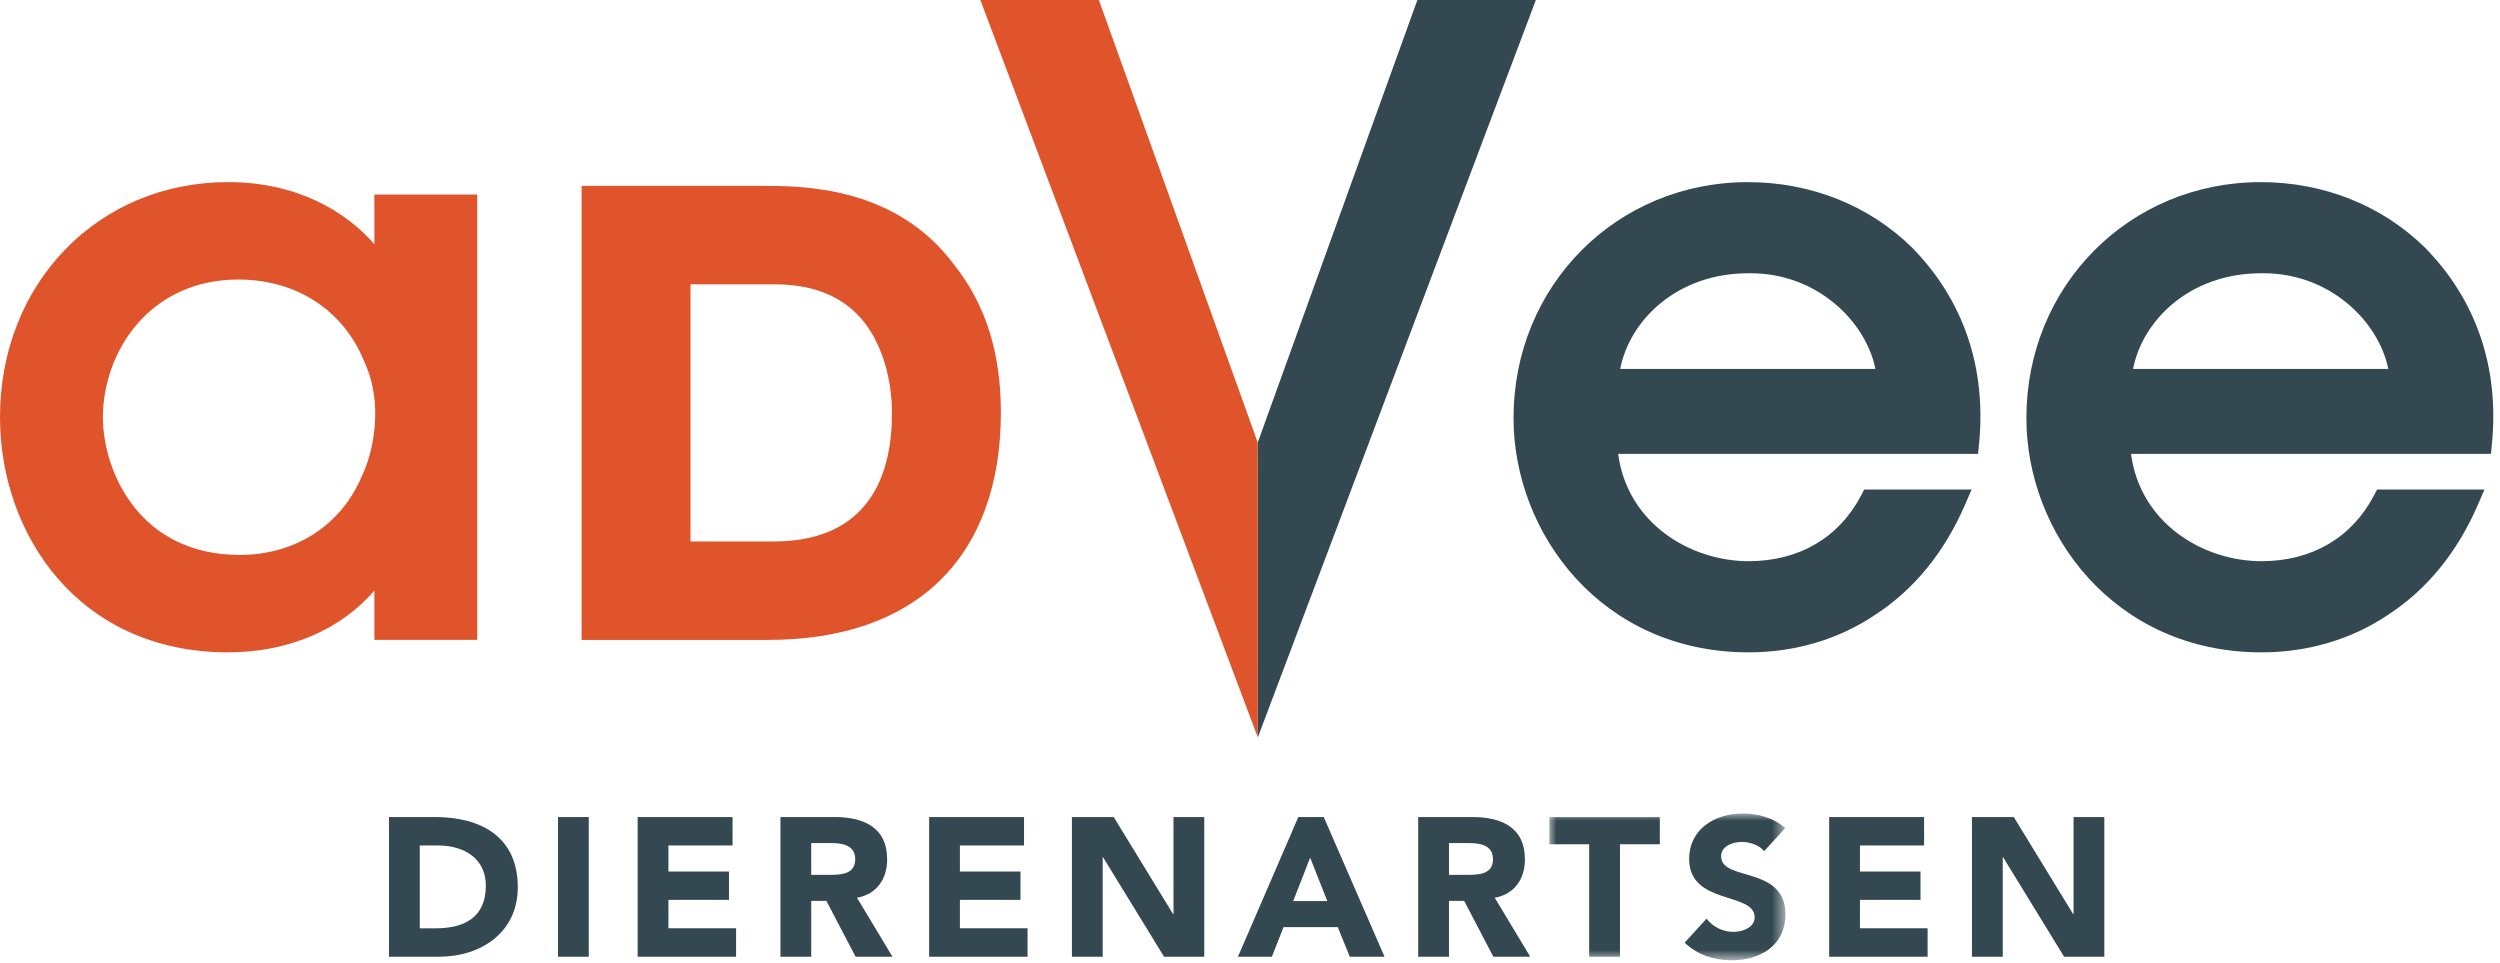 <svg xmlns="http://www.w3.org/2000/svg" xmlns:xlink="http://www.w3.org/1999/xlink" width="174" height="67"><defs><path id="a" d="M0 0h16.432v10.198H0z"/></defs><g fill="none" fill-rule="evenodd"><path fill="#DF542A" d="M16.58 19.455c-6.12 0-9.422 4.967-9.422 9.64.048 3.857 2.625 9.528 9.532 9.528 3.824 0 6.985-2.015 8.455-5.392.583-1.215.913-2.628.967-4.11.05-1.449-.223-2.843-.792-4.033-1.464-3.542-4.725-5.633-8.74-5.633Zm-.704 25.95C5.453 45.404 0 37.17 0 29.038c0-9.33 6.826-16.363 15.876-16.363 4.783 0 8.19 2.031 10.18 4.323v-3.458h7.16v30.996h-7.16v-3.432c-2.346 2.73-5.989 4.3-10.18 4.3ZM48.06 37.688h5.76c6.827 0 8.26-4.845 8.26-8.91 0-2.427-.684-4.716-1.877-6.283-1.41-1.82-3.486-2.708-6.343-2.708h-5.8v17.9Zm5.434 6.85H40.48V12.938h12.57c2.782 0 9.299 0 13.373 5.512 2.174 2.735 3.238 6.093 3.238 10.246 0 10.066-5.892 15.84-16.166 15.84Z"/><path fill="#334851" d="M112.766 25.676h17.764c-.686-3.352-4.103-6.657-8.679-6.657l-.185.001c-4.933 0-8.241 3.257-8.9 6.656Zm8.94 19.728c-10.244 0-16.365-8.293-16.365-16.31 0-9.207 7.164-16.418 16.31-16.418 4.373 0 8.43 1.616 11.422 4.55 3.582 3.638 5.193 8.365 4.668 13.676l-.068.688h-25.05c.645 4.857 5.043 7.468 9.083 7.468 3.496 0 6.276-1.625 7.83-4.577l.213-.408h7.473l-.461 1.065c-1.435 3.31-3.535 5.884-6.243 7.649-2.536 1.71-5.587 2.617-8.812 2.617ZM148.462 25.676h17.764c-.686-3.352-4.103-6.657-8.679-6.657l-.185.001c-4.934 0-8.242 3.257-8.9 6.656Zm8.94 19.728c-10.244 0-16.366-8.293-16.366-16.31 0-9.207 7.165-16.418 16.31-16.418 4.374 0 8.431 1.616 11.423 4.55 3.582 3.638 5.193 8.365 4.668 13.676l-.068.688h-25.05c.644 4.857 5.043 7.468 9.082 7.468 3.497 0 6.277-1.625 7.83-4.577l.214-.408h7.472l-.46 1.065c-1.435 3.312-3.536 5.886-6.243 7.649-2.536 1.71-5.587 2.617-8.813 2.617ZM87.544 51.322l-.006-20.521L98.65 0h8.246L87.544 51.322"/><path fill="#DF542A" d="M87.544 51.322 68.234 0h8.247l11.057 30.801.006 20.521"/><path fill="#334851" d="M29.215 64.61h1.112c1.991 0 3.487-.756 3.487-2.966 0-1.908-1.523-2.8-3.336-2.8h-1.263v5.765Zm-2.142-7.744h3.213c3.13 0 5.753 1.332 5.753 4.888 0 3.144-2.568 4.833-5.465 4.833h-3.501v-9.72ZM38.836 66.587h2.142v-9.721h-2.142zM44.381 56.866h6.605v1.978h-4.463v1.813h4.215v1.976h-4.215v1.976h4.709v1.978h-6.851v-9.721M56.46 60.889h1.263c.783 0 1.799-.027 1.799-1.084 0-.976-.879-1.126-1.662-1.126h-1.4v2.21Zm-2.141-4.023h3.761c1.991 0 3.666.687 3.666 2.952 0 1.36-.727 2.417-2.1 2.665l2.47 4.104H59.55l-2.032-3.886h-1.056v3.886h-2.142v-9.72ZM64.668 56.866h6.604v1.978h-4.463v1.813h4.216v1.976h-4.216v1.976h4.709v1.978h-6.85v-9.721M74.605 56.866h2.91l4.133 6.756h.028v-6.756h2.141v9.721h-2.8l-4.243-6.919h-.027v6.919h-2.142v-9.721M91.187 59.695l-1.181 3.02h2.375l-1.194-3.02Zm-.825-2.829h1.772l4.229 9.721h-2.417l-.838-2.06h-3.775l-.81 2.06h-2.361l4.2-9.72ZM100.849 60.889h1.262c.783 0 1.8-.027 1.8-1.084 0-.976-.88-1.126-1.662-1.126h-1.4v2.21Zm-2.142-4.023h3.761c1.992 0 3.666.687 3.666 2.952 0 1.36-.727 2.417-2.1 2.665l2.471 4.104h-2.568l-2.032-3.886h-1.056v3.886h-2.142v-9.72Z"/><g transform="translate(107.834 56.62)"><mask id="b" fill="#fff"><use xlink:href="#a"/></mask><path fill="#334851" d="M2.773 2.141H0V.247h7.689v1.894H4.916v7.827H2.773V2.141M14.95 2.622c-.344-.439-1.03-.644-1.553-.644-.604 0-1.442.274-1.442 1.002 0 1.77 4.477.632 4.477 4.036 0 2.17-1.744 3.2-3.749 3.2-1.249 0-2.347-.371-3.267-1.224l1.524-1.674c.44.577 1.153.92 1.867.92.7 0 1.483-.33 1.483-1.016 0-1.785-4.559-.824-4.559-4.063C9.731 1.084 11.531 0 13.44 0c1.098 0 2.155.289 2.979 1.016l-1.469 1.606" mask="url(#b)"/></g><path fill="#334851" d="M127.311 56.866h6.605v1.978h-4.463v1.813h4.215v1.976h-4.215v1.976h4.709v1.978h-6.851v-9.721M137.248 56.866h2.911l4.133 6.756h.027v-6.756h2.142v9.721h-2.8l-4.243-6.919h-.027v6.919h-2.143v-9.721"/></g></svg>